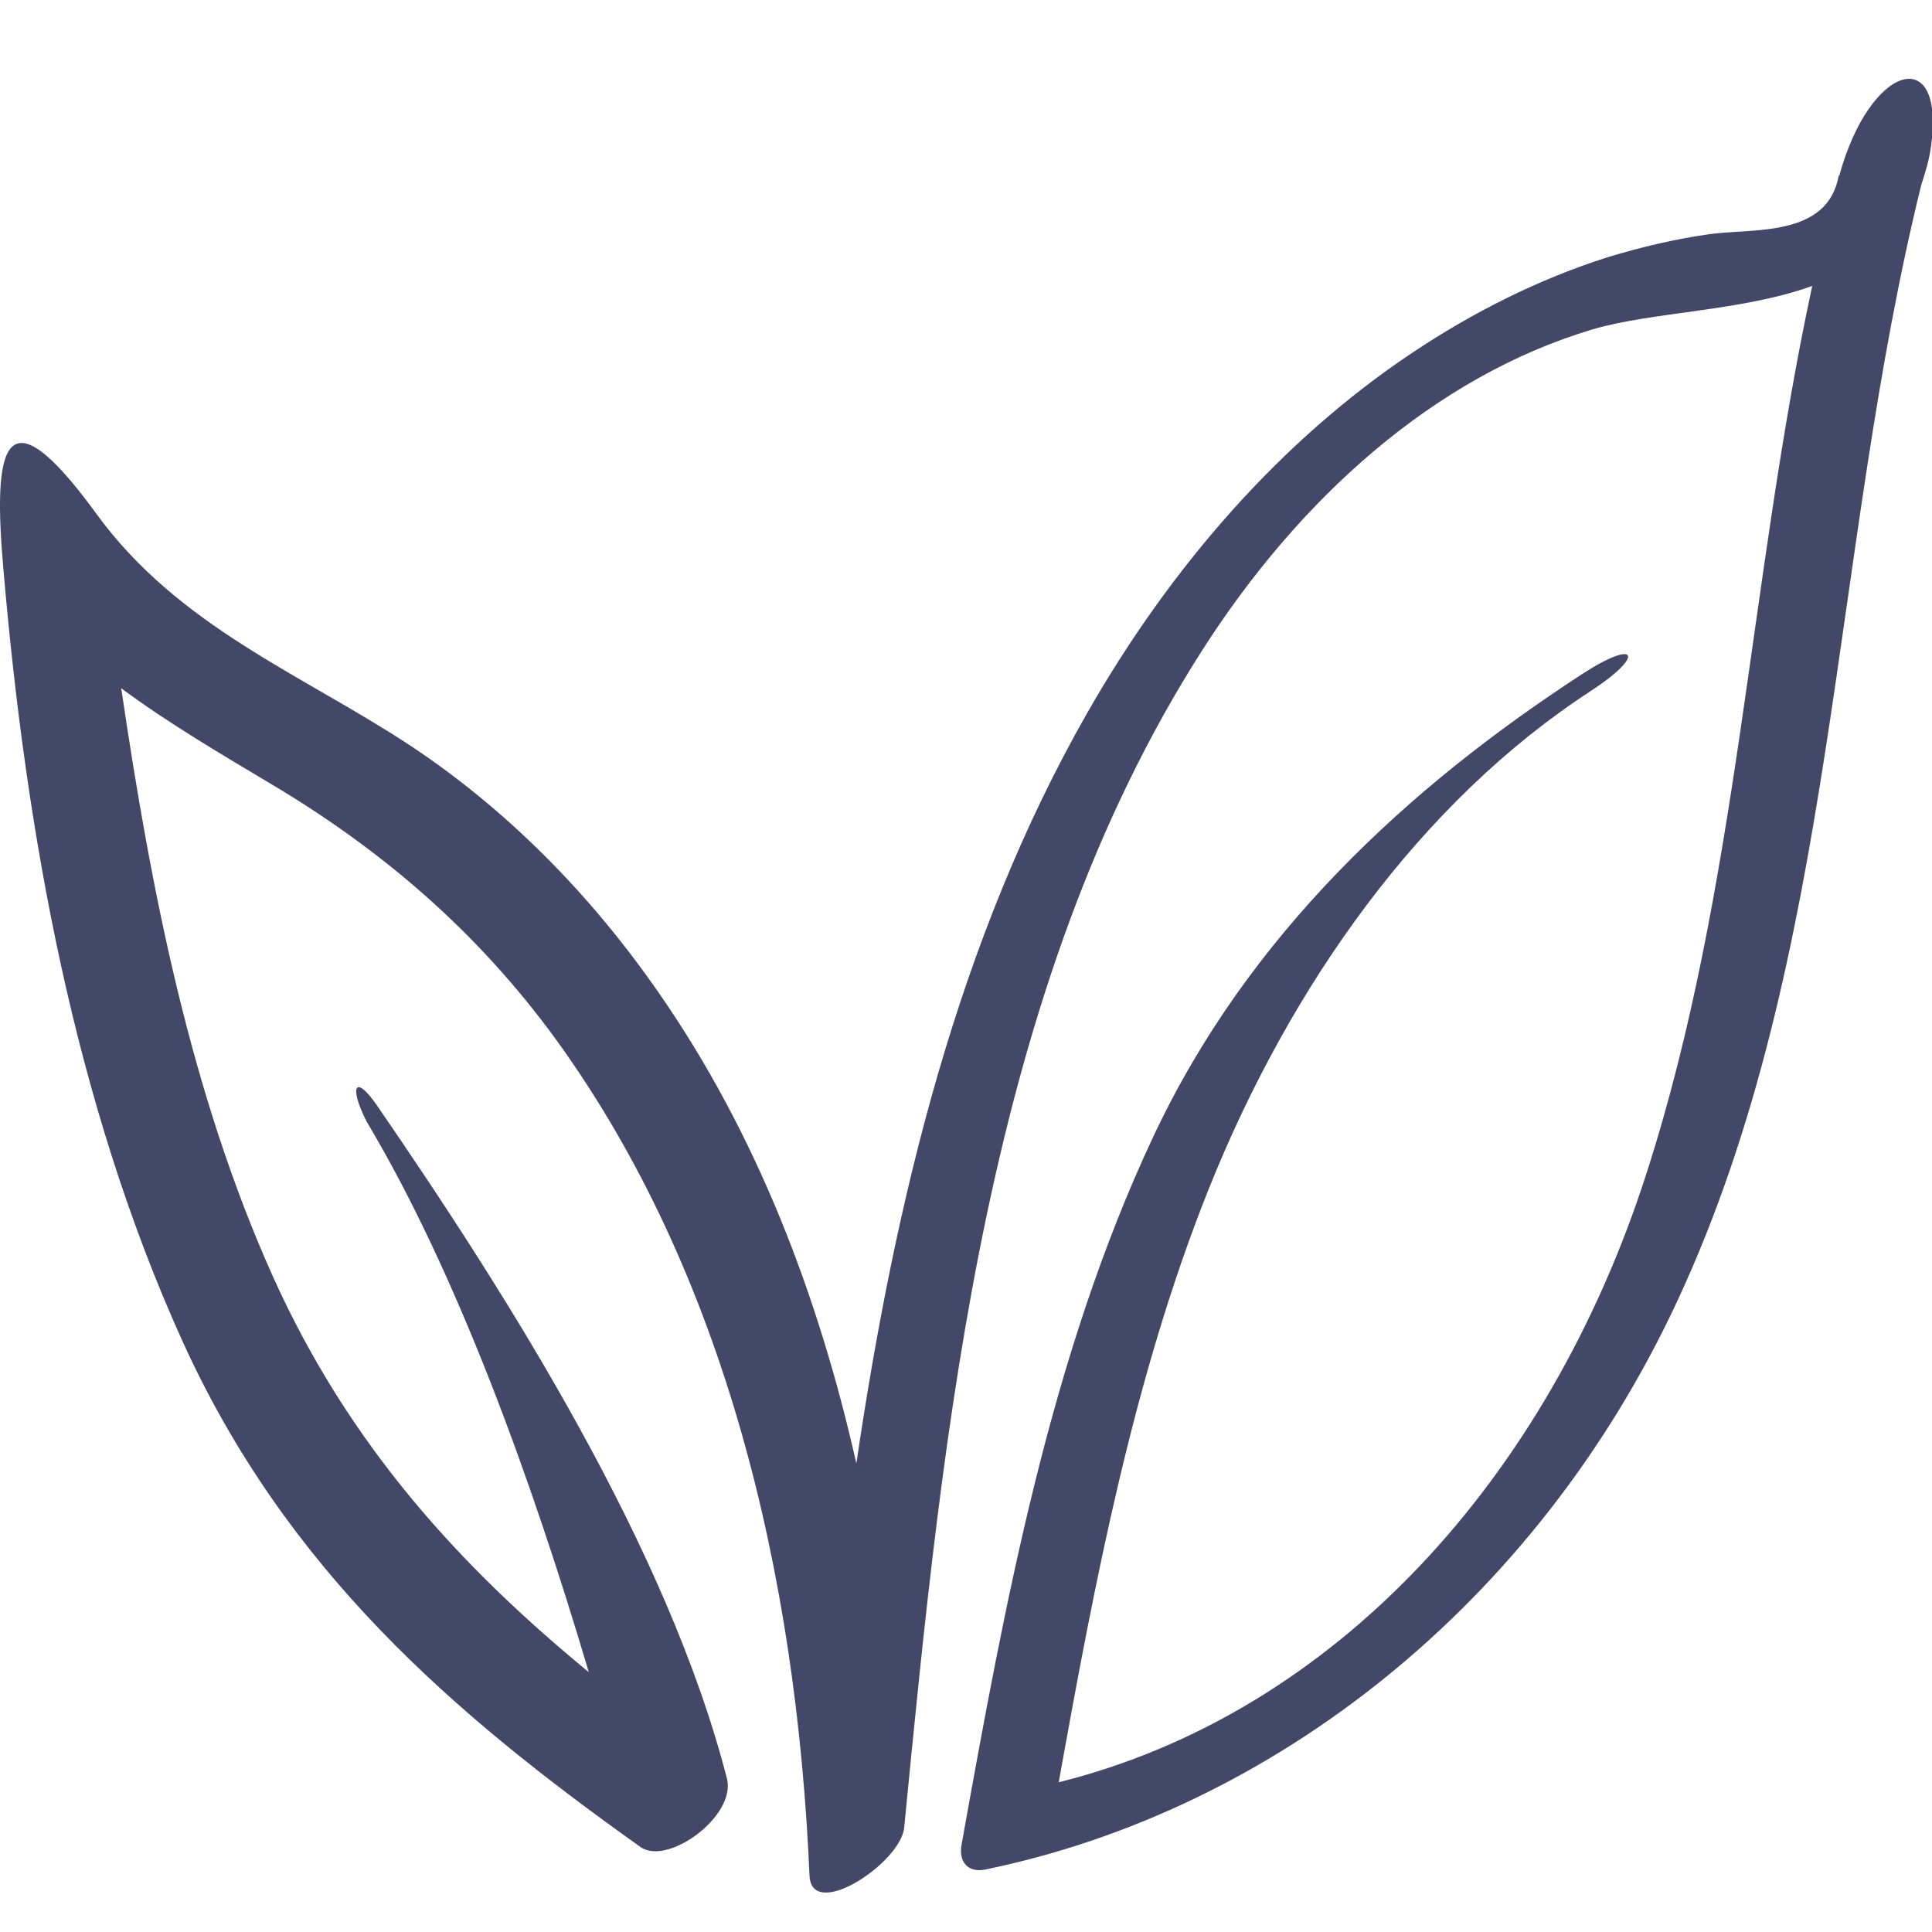 <?xml version="1.0" encoding="UTF-8"?>
<svg xmlns="http://www.w3.org/2000/svg" id="Layer_1" data-name="Layer 1" width="40" height="40" viewBox="0 0 40 40">
  <defs>
    <style>
      .cls-1 {
        fill: #434869;
      }
    </style>
  </defs>
  <path class="cls-1" d="M38.07,3.63c-.23,1.3-1.79,1.09-2.69,1.22-.71.1-1.42.27-2.11.48-1.41.45-2.77,1.13-4.04,1.98-2.71,1.81-4.99,4.42-6.72,7.45-2.67,4.68-3.97,10.05-4.78,15.54-.79-3.51-2.08-6.84-4.06-9.7-1.44-2.09-3.2-3.86-5.2-5.18-2.24-1.47-4.78-2.45-6.48-4.79C.06,7.98-.15,9.29.07,11.78c.47,5.48,1.47,11.04,3.7,15.97,2.16,4.77,5.64,7.75,9.49,10.49.56.4,1.99-.64,1.79-1.42-1.23-4.77-4.5-9.94-7.25-13.94-.45-.65-.58-.39-.21.34,1.87,3.13,3.42,7.42,4.6,11.4-2.64-2.17-4.95-4.67-6.53-8.17-1.71-3.8-2.53-7.99-3.15-12.2,1,.74,2.08,1.37,3.15,2.01,2.24,1.34,4.21,3.01,5.85,5.26,3.5,4.83,4.98,11.07,5.25,17.31.04.96,1.89-.26,1.96-.99.82-8.4,1.7-17.38,6.16-24.36,2.01-3.15,4.81-5.68,8.09-6.66,1.26-.37,3.08-.37,4.55-.9-1.31,6.08-1.53,12.47-3.43,18.37-2.04,6.35-6.48,11.19-12.17,12.61.75-4.18,1.55-8.39,3.1-12.27,1.7-4.25,4.41-8.04,7.91-10.32,1.15-.75.97-1.1-.18-.35-3.58,2.33-6.92,5.39-8.89,9.61-2.12,4.53-3.05,9.6-3.95,14.61-.07.37.13.59.47.53,5.97-1.22,11.43-5.5,14.35-11.78,3.31-7.11,3.16-15.47,5.05-23.11.08-.24.16-.5.2-.79.3-2.16-1.27-1.71-1.9.61Z"></path>
</svg>
